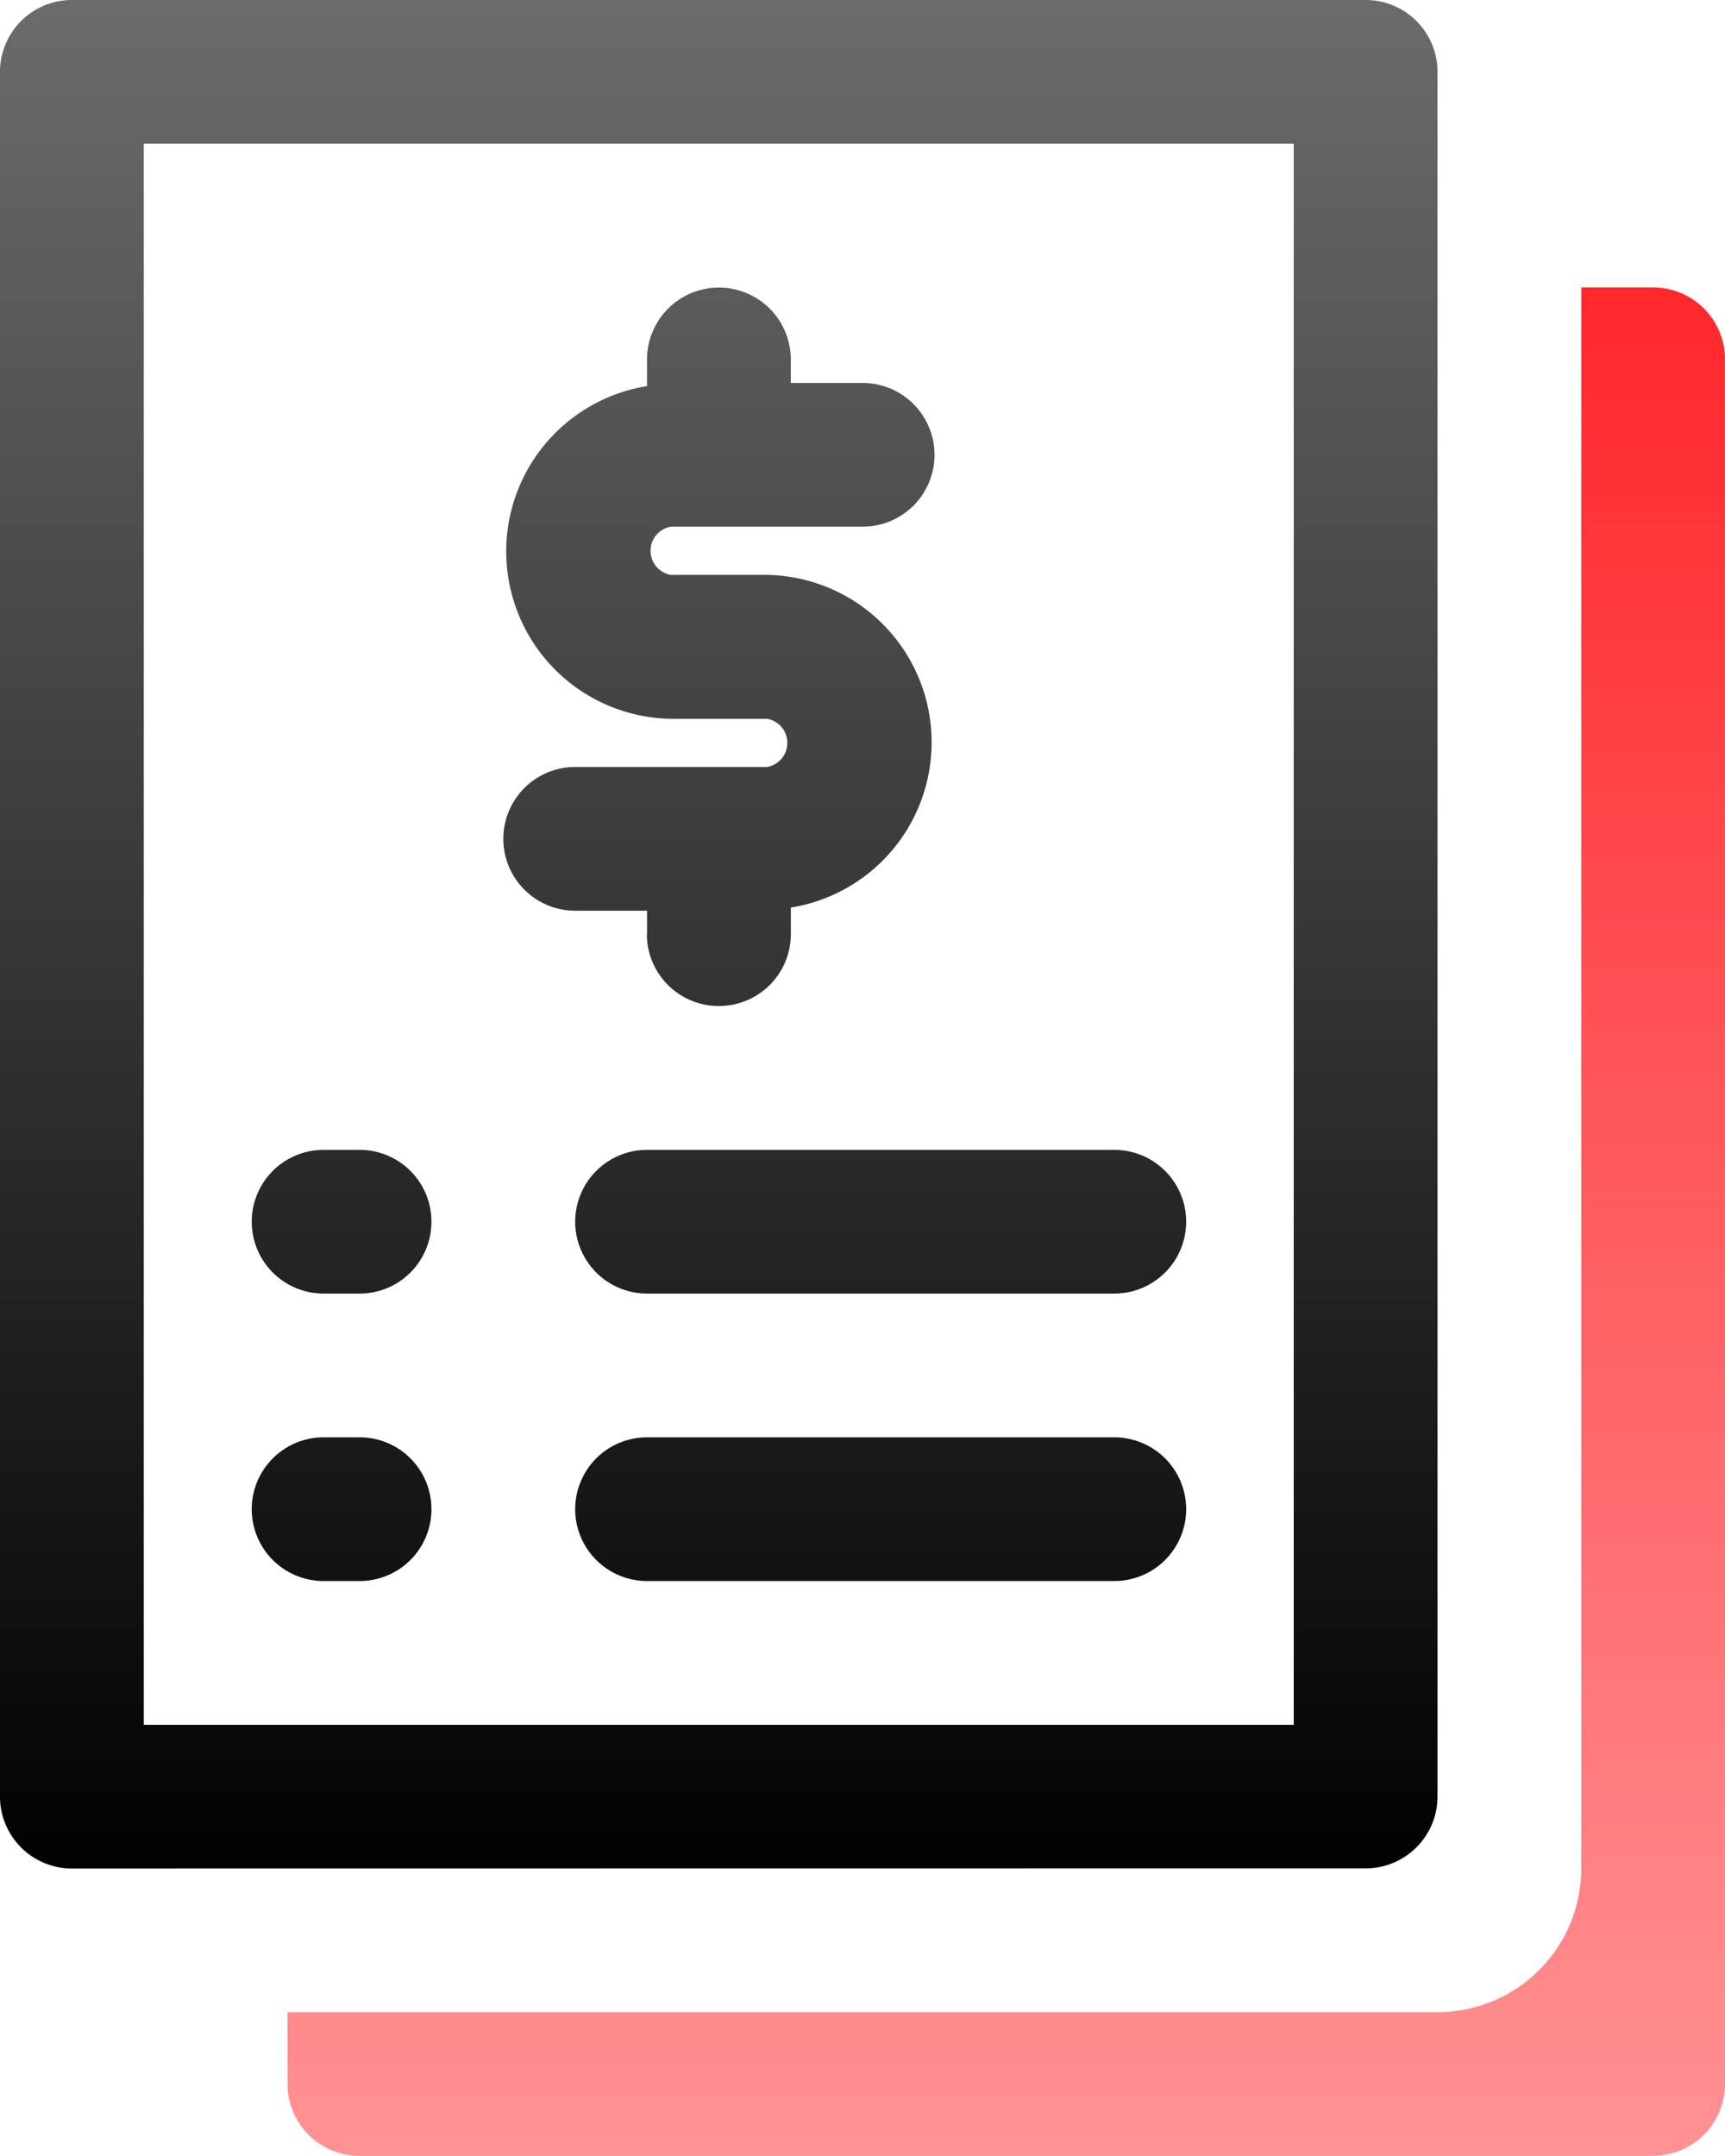 <svg xmlns="http://www.w3.org/2000/svg" xmlns:xlink="http://www.w3.org/1999/xlink" width="36.675" height="45.843" viewBox="0 0 36.675 45.843">
  <defs>
    <linearGradient id="linear-gradient" x1="0.5" x2="0.5" y2="1" gradientUnits="objectBoundingBox">
      <stop offset="0" stop-color="#b8b8b8"/>
      <stop offset="1"/>
    </linearGradient>
    <linearGradient id="linear-gradient-2" x1="0.5" x2="0.5" y2="1" gradientUnits="objectBoundingBox">
      <stop offset="0" stop-color="#ff272b"/>
      <stop offset="1" stop-color="#ff272b" stop-opacity="0.502"/>
    </linearGradient>
  </defs>
  <g id="finance" transform="translate(-4 -1)">
    <path id="Path_2299" data-name="Path 2299" d="M-202.472-519.269A1.529,1.529,0,0,1-204-520.8v-36.675A1.528,1.528,0,0,1-202.472-559h27.506a1.528,1.528,0,0,1,1.529,1.528V-520.8a1.529,1.529,0,0,1-1.529,1.528Zm1.529-3.056h24.449v-33.619h-24.449Zm10.7-3.057a1.528,1.528,0,0,1-1.528-1.528,1.529,1.529,0,0,1,1.528-1.528h9.934a1.529,1.529,0,0,1,1.528,1.528,1.528,1.528,0,0,1-1.528,1.528Zm-6.877,0a1.528,1.528,0,0,1-1.528-1.528,1.529,1.529,0,0,1,1.528-1.528h.765a1.528,1.528,0,0,1,1.528,1.528,1.527,1.527,0,0,1-1.528,1.528Zm6.877-6.112a1.529,1.529,0,0,1-1.528-1.528,1.528,1.528,0,0,1,1.528-1.528h9.934a1.528,1.528,0,0,1,1.528,1.528,1.529,1.529,0,0,1-1.528,1.528Zm-6.877,0a1.529,1.529,0,0,1-1.528-1.528,1.528,1.528,0,0,1,1.528-1.528h.765a1.527,1.527,0,0,1,1.528,1.528,1.528,1.528,0,0,1-1.528,1.528Zm6.877-7.641v-.5h-1.528a1.529,1.529,0,0,1-1.528-1.528,1.529,1.529,0,0,1,1.528-1.529h4.08a.518.518,0,0,0,.43-.512.518.518,0,0,0-.43-.512h-2.048a3.559,3.559,0,0,1-3.489-3.306,3.559,3.559,0,0,1,2.984-3.768v-.567a1.529,1.529,0,0,1,1.528-1.528,1.529,1.529,0,0,1,1.529,1.528v.5h1.528a1.529,1.529,0,0,1,1.528,1.528,1.528,1.528,0,0,1-1.528,1.528h-4.08a.521.521,0,0,0-.43.513.52.52,0,0,0,.43.512h2.048a3.56,3.56,0,0,1,3.489,3.306,3.559,3.559,0,0,1-2.984,3.768v.565a1.528,1.528,0,0,1-1.529,1.528A1.528,1.528,0,0,1-190.247-539.135Z" transform="translate(208 560)" fill="url(#linear-gradient)"/>
    <path id="Path_2298" data-name="Path 2298" d="M37.034,5H35.506V38.618a3.056,3.056,0,0,1-3.056,3.056H8V43.2a1.528,1.528,0,0,0,1.528,1.528H37.034A1.528,1.528,0,0,0,38.562,43.2V6.528A1.528,1.528,0,0,0,37.034,5Z" transform="translate(2.113 2.112)" fill="url(#linear-gradient-2)"/>
  </g>
</svg>

